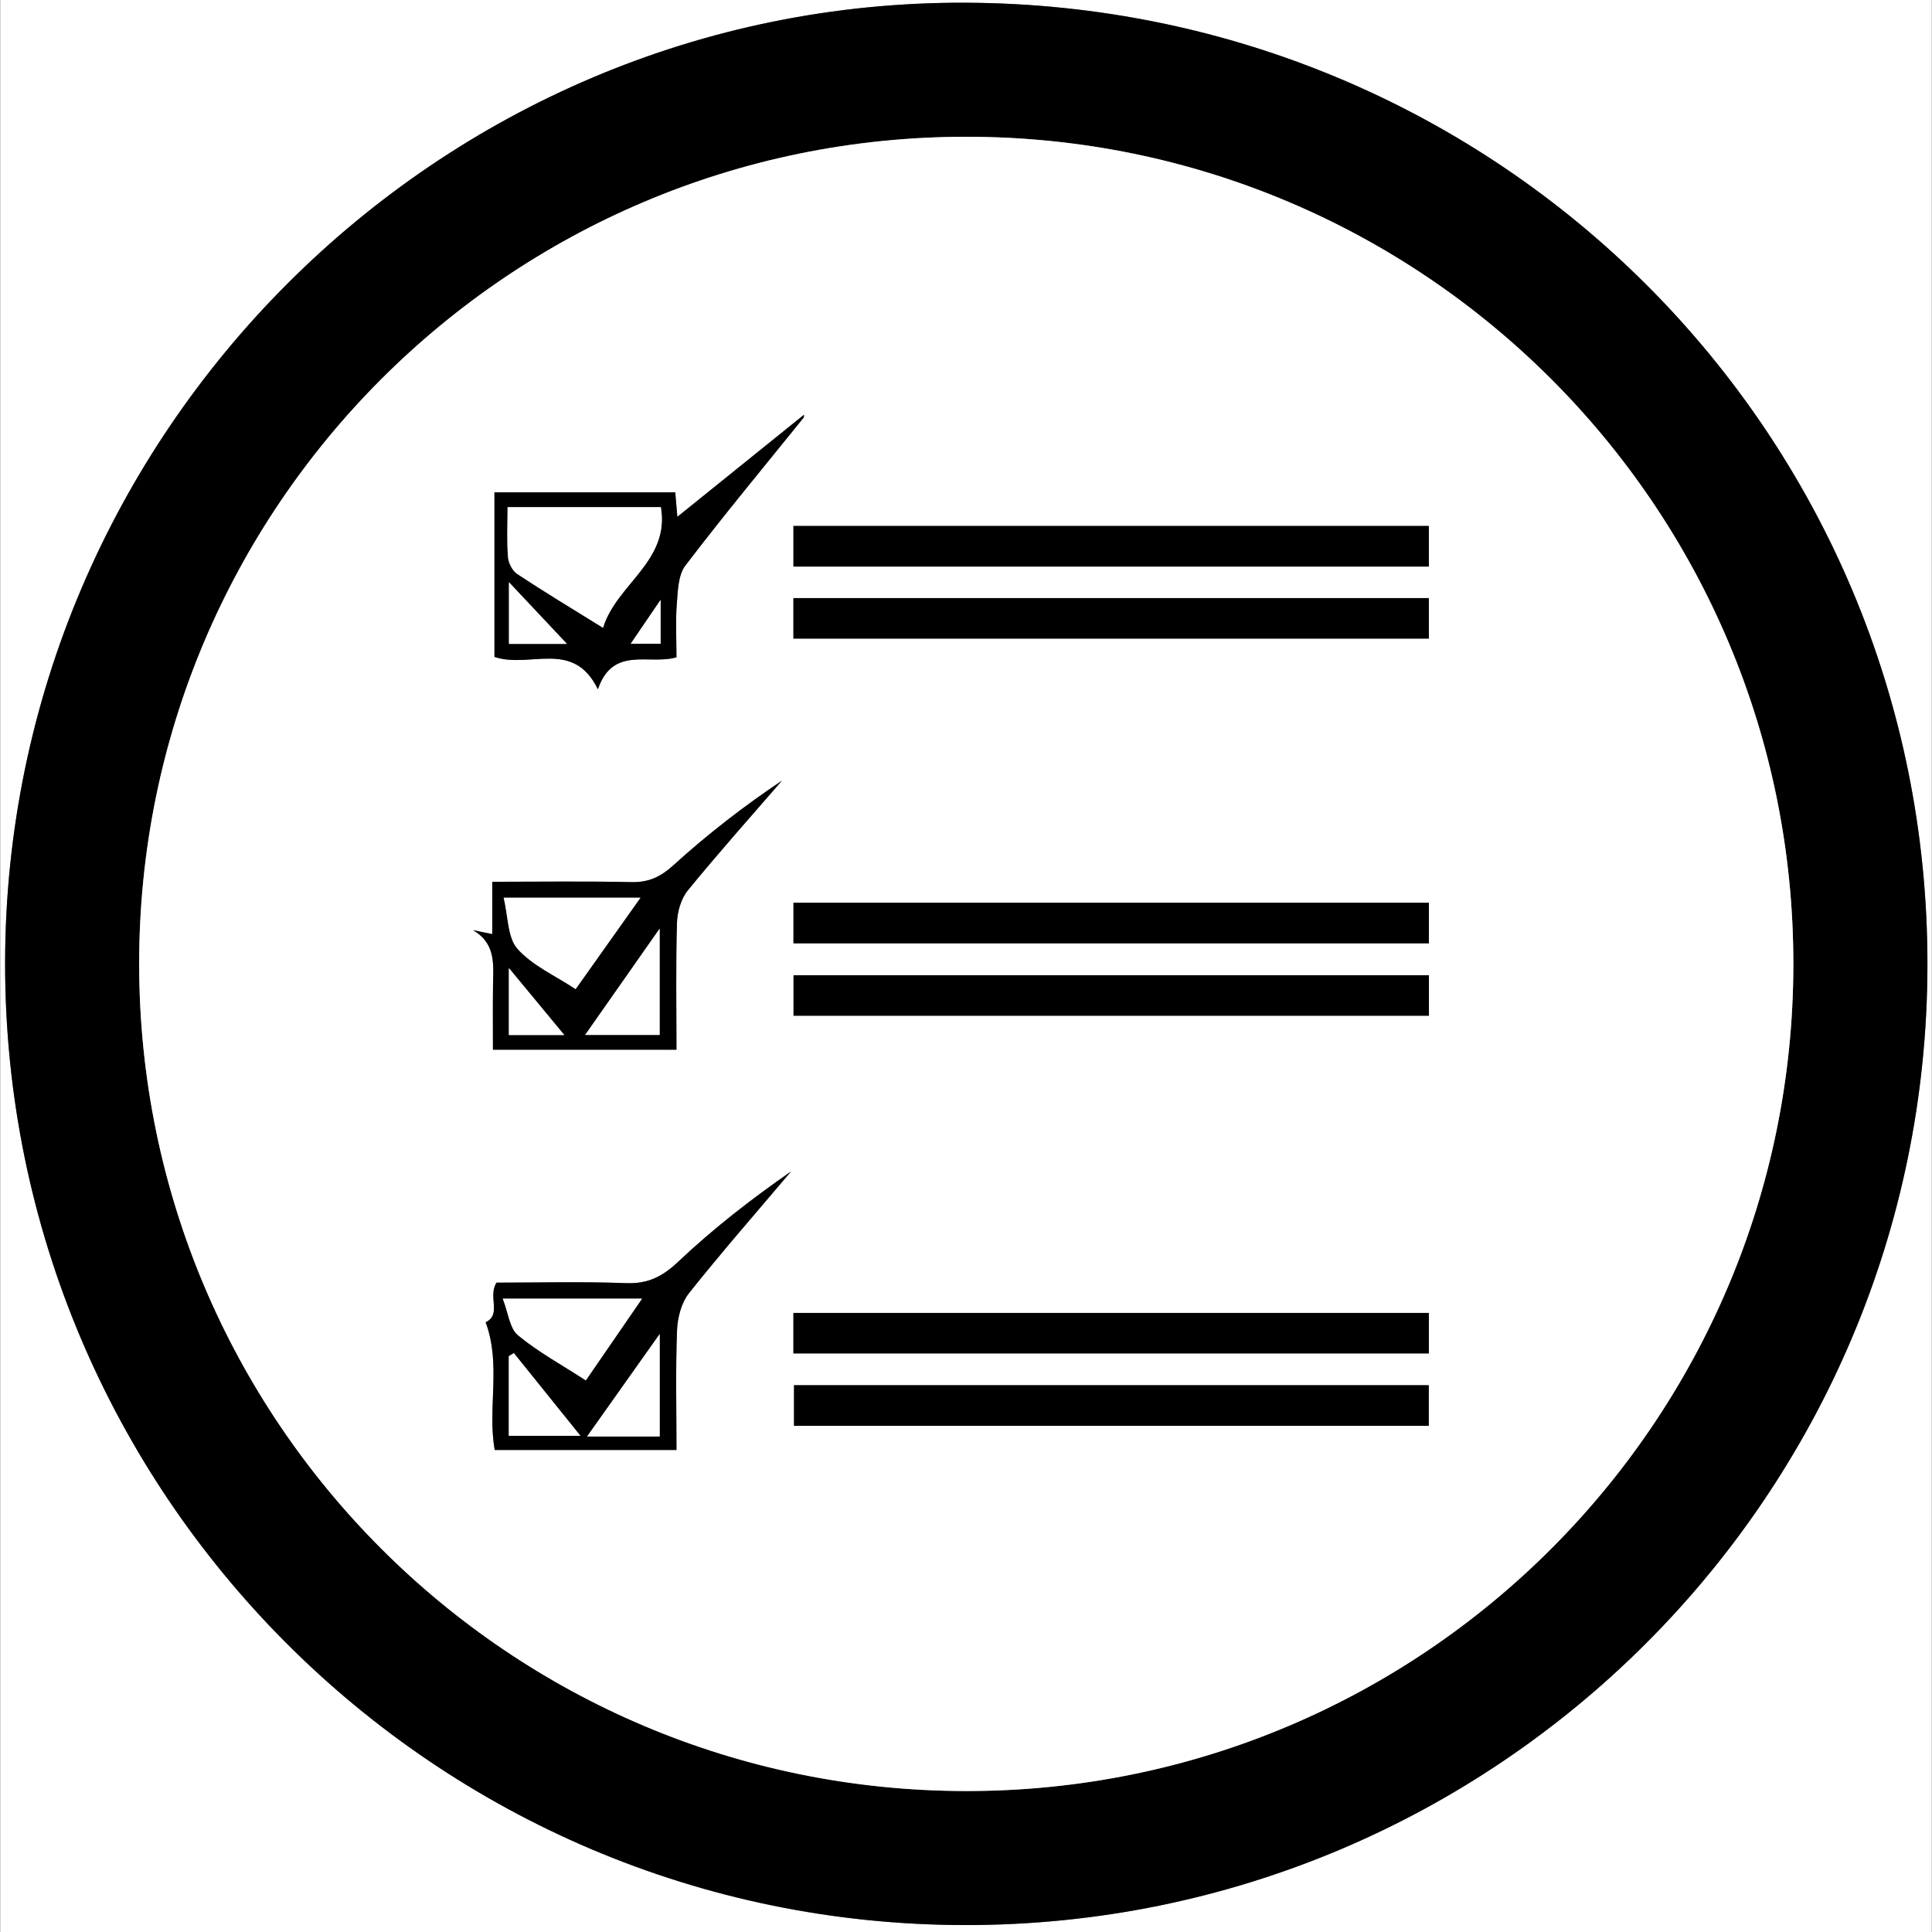 <?xml version="1.0" encoding="utf-8"?>
<!-- Generator: Adobe Illustrator 16.0.0, SVG Export Plug-In . SVG Version: 6.00 Build 0)  -->
<!DOCTYPE svg PUBLIC "-//W3C//DTD SVG 1.1//EN" "http://www.w3.org/Graphics/SVG/1.1/DTD/svg11.dtd">
<svg version="1.1" id="Layer_1" xmlns="http://www.w3.org/2000/svg" xmlns:xlink="http://www.w3.org/1999/xlink" x="0px" y="0px"
	 width="100px" height="100px" viewBox="0 0 100 100" enable-background="new 0 0 100 100" xml:space="preserve">
<rect x="0" y="0" width="100" height="100" fill="#808080" stroke="none"/>
<g>
	<path fill-rule="evenodd" clip-rule="evenodd" fill="#FFFFFF" d="M0.014-0.097c33.314,0,66.628,0,99.972,0
		c0,33.375,0,66.763,0,100.195c-33.305,0-66.639,0-99.972,0C0.014,66.729,0.014,33.322,0.014-0.097z M99.764,49.958
		C99.799,22.43,77.605,0.235,49.956,0.141C22.668,0.048,0.297,22.417,0.264,49.825C0.231,77.295,22.49,99.613,49.948,99.641
		C77.426,99.668,99.73,77.424,99.764,49.958z"/>
	<path fill-rule="evenodd" clip-rule="evenodd" d="M99.764,49.958c-0.033,27.466-22.338,49.71-49.816,49.683
		C22.49,99.613,0.231,77.295,0.264,49.825C0.297,22.417,22.668,0.048,49.956,0.141C77.605,0.235,99.799,22.43,99.764,49.958z
		 M50.012,7.079C26.354,7.081,7.176,26.274,7.203,49.924C7.229,73.545,26.33,92.658,49.954,92.703
		c23.649,0.045,42.851-19.117,42.87-42.783C92.846,26.264,73.672,7.077,50.012,7.079z"/>
	<path fill-rule="evenodd" clip-rule="evenodd" fill="#FFFFFF" d="M50.012,7.079c23.66-0.002,42.833,19.186,42.812,42.842
		c-0.02,23.666-19.221,42.828-42.87,42.783C26.33,92.658,7.229,73.545,7.203,49.924C7.176,26.274,26.354,7.081,50.012,7.079z
		 M73.957,27.224c-11.023,0-21.949,0-32.889,0c0,0.734,0,1.386,0,2.101c10.979,0,21.907,0,32.889,0
		C73.957,28.616,73.957,27.964,73.957,27.224z M41.067,33.054c11.034,0,21.962,0,32.89,0c0-0.738,0-1.389,0-2.097
		c-10.984,0-21.91,0-32.89,0C41.067,31.673,41.067,32.324,41.067,33.054z M73.959,46.726c-11.029,0-21.955,0-32.889,0
		c0,0.737,0,1.388,0,2.1c10.982,0,21.908,0,32.889,0C73.959,48.112,73.959,47.46,73.959,46.726z M73.961,50.478
		c-11.037,0-21.963,0-32.888,0c0,0.739,0,1.389,0,2.096c10.984,0,21.91,0,32.888,0C73.961,51.857,73.961,51.207,73.961,50.478z
		 M41.067,70.053c11.034,0,21.96,0,32.89,0c0-0.738,0-1.389,0-2.096c-10.984,0-21.91,0-32.89,0
		C41.067,68.672,41.067,69.322,41.067,70.053z M41.098,71.699c0,0.76,0,1.438,0,2.102c11.011,0,21.937,0,32.855,0
		c0-0.742,0-1.393,0-2.102C62.998,71.699,52.102,71.699,41.098,71.699z M25.137,68.441c0.818,2.186,0.081,4.457,0.47,6.611
		c3.152,0,6.247,0,9.407,0c0-2.123-0.049-4.16,0.028-6.193c0.025-0.654,0.223-1.424,0.618-1.922
		c1.707-2.146,3.516-4.211,5.287-6.305c-2.042,1.42-4.031,2.961-5.851,4.682c-0.824,0.779-1.576,1.145-2.704,1.102
		c-2.274-0.086-4.554-0.025-6.695-0.025C25.241,67.133,25.979,68.033,25.137,68.441z M35.014,54.332
		c0-2.248-0.039-4.406,0.026-6.561c0.017-0.574,0.209-1.252,0.563-1.686c1.576-1.932,3.239-3.793,4.872-5.68
		c-1.97,1.318-3.858,2.781-5.62,4.381c-0.675,0.612-1.289,0.892-2.183,0.872c-2.356-0.053-4.715-0.018-7.192-0.018
		c0,0.998,0,1.848,0,2.709c-0.414-0.085-0.708-0.146-1-0.206c1.224,0.705,1.05,1.841,1.038,2.924
		c-0.012,1.07-0.003,2.141-0.003,3.264C28.706,54.332,31.77,54.332,35.014,54.332z M41.604,21.607
		c0.003-0.047,0.007-0.094,0.01-0.141c-2.185,1.761-4.369,3.522-6.556,5.285c-0.037-0.435-0.074-0.869-0.108-1.269
		c-3.191,0-6.285,0-9.358,0c0,2.935,0,5.775,0,8.518c1.837,0.624,4.078-0.942,5.354,1.676c0.776-2.27,2.652-1.238,4.067-1.656
		c0-0.958-0.054-1.872,0.018-2.776c0.053-0.673,0.07-1.485,0.444-1.975C37.459,26.67,39.551,24.153,41.604,21.607z"/>
	<path fill-rule="evenodd" clip-rule="evenodd" d="M73.957,27.224c0,0.74,0,1.392,0,2.101c-10.982,0-21.91,0-32.889,0
		c0-0.715,0-1.367,0-2.101C52.008,27.224,62.934,27.224,73.957,27.224z"/>
	<path fill-rule="evenodd" clip-rule="evenodd" d="M41.067,33.054c0-0.73,0-1.381,0-2.097c10.979,0,21.905,0,32.89,0
		c0,0.708,0,1.359,0,2.097C63.029,33.054,52.102,33.054,41.067,33.054z"/>
	<path fill-rule="evenodd" clip-rule="evenodd" d="M73.959,46.726c0,0.734,0,1.386,0,2.1c-10.98,0-21.906,0-32.889,0
		c0-0.712,0-1.363,0-2.1C52.004,46.726,62.93,46.726,73.959,46.726z"/>
	<path fill-rule="evenodd" clip-rule="evenodd" d="M73.961,50.478c0,0.729,0,1.379,0,2.096c-10.979,0-21.904,0-32.888,0
		c0-0.707,0-1.357,0-2.096C51.998,50.478,62.924,50.478,73.961,50.478z"/>
	<path fill-rule="evenodd" clip-rule="evenodd" d="M41.067,70.053c0-0.73,0-1.381,0-2.096c10.979,0,21.905,0,32.89,0
		c0,0.707,0,1.357,0,2.096C63.027,70.053,52.102,70.053,41.067,70.053z"/>
	<path fill-rule="evenodd" clip-rule="evenodd" d="M41.098,71.699c11.003,0,21.9,0,32.855,0c0,0.709,0,1.359,0,2.102
		c-10.918,0-21.844,0-32.855,0C41.098,73.137,41.098,72.459,41.098,71.699z"/>
	<path fill-rule="evenodd" clip-rule="evenodd" d="M25.137,68.441c0.842-0.408,0.104-1.309,0.561-2.051
		c2.142,0,4.421-0.061,6.695,0.025c1.128,0.043,1.88-0.322,2.704-1.102c1.819-1.721,3.809-3.262,5.851-4.682
		c-1.771,2.094-3.581,4.158-5.287,6.305c-0.395,0.498-0.593,1.268-0.618,1.922c-0.078,2.033-0.028,4.07-0.028,6.193
		c-3.161,0-6.255,0-9.407,0C25.218,72.898,25.956,70.627,25.137,68.441z M30.322,71.447c0.989-1.438,1.929-2.803,2.909-4.229
		c-2.411,0-4.64,0-7.207,0c0.292,0.748,0.359,1.539,0.788,1.893C27.857,69.975,29.069,70.635,30.322,71.447z M34.146,74.352
		c0-1.768,0-3.414,0-5.301c-1.329,1.875-2.505,3.535-3.757,5.301C31.749,74.352,32.905,74.352,34.146,74.352z M26.596,70.037
		c-0.086,0.053-0.173,0.107-0.26,0.16c0,1.354,0,2.705,0,4.121c1.154,0,2.244,0,3.706,0C28.778,72.746,27.687,71.391,26.596,70.037z
		"/>
	<path fill-rule="evenodd" clip-rule="evenodd" d="M35.014,54.332c-3.244,0-6.309,0-9.5,0c0-1.123-0.009-2.193,0.003-3.264
		c0.012-1.083,0.186-2.219-1.038-2.924c0.293,0.061,0.586,0.121,1,0.206c0-0.862,0-1.712,0-2.709c2.477,0,4.835-0.035,7.192,0.018
		c0.895,0.02,1.508-0.26,2.183-0.872c1.762-1.6,3.65-3.063,5.62-4.381c-1.632,1.887-3.295,3.748-4.872,5.68
		c-0.354,0.434-0.546,1.112-0.563,1.686C34.976,49.926,35.014,52.084,35.014,54.332z M29.794,51.195
		c1.141-1.608,2.211-3.116,3.354-4.728c-2.337,0-4.547,0-7.078,0c0.239,0.978,0.199,2.06,0.719,2.645
		C27.559,49.976,28.725,50.487,29.794,51.195z M34.143,53.568c0-1.791,0-3.518,0-5.5c-1.364,1.946-2.567,3.664-3.855,5.5
		C31.685,53.568,32.904,53.568,34.143,53.568z M29.208,53.574c-1.019-1.232-1.858-2.246-2.869-3.468c0,1.372,0,2.392,0,3.468
		C27.223,53.574,28.04,53.574,29.208,53.574z"/>
	<path fill-rule="evenodd" clip-rule="evenodd" d="M41.604,21.607c-2.054,2.546-4.145,5.063-6.128,7.663
		c-0.374,0.49-0.391,1.302-0.444,1.975c-0.071,0.904-0.018,1.817-0.018,2.776c-1.415,0.418-3.291-0.614-4.067,1.656
		c-1.276-2.618-3.518-1.052-5.354-1.676c0-2.743,0-5.583,0-8.518c3.073,0,6.167,0,9.358,0c0.034,0.399,0.071,0.834,0.109,1.268
		c2.186-1.762,4.37-3.523,6.555-5.284C41.611,21.513,41.608,21.56,41.604,21.607z M31.212,32.494
		c0.685-2.266,3.466-3.434,2.992-6.244c-2.707,0-5.295,0-7.932,0c0,0.928-0.043,1.76,0.022,2.583
		c0.024,0.307,0.227,0.708,0.475,0.873C28.149,30.619,29.567,31.471,31.212,32.494z M29.344,33.328
		c-1.079-1.147-1.961-2.085-3-3.191c0,1.278,0,2.209,0,3.191C27.268,33.328,28.122,33.328,29.344,33.328z M34.193,31.05
		c-0.61,0.895-1.043,1.529-1.547,2.27c0.639,0,1.071,0,1.547,0C34.193,32.633,34.193,32.009,34.193,31.05z"/>
	<path fill-rule="evenodd" clip-rule="evenodd" fill="#FFFFFF" d="M30.322,71.447c-1.253-0.813-2.465-1.473-3.51-2.336
		c-0.428-0.354-0.495-1.145-0.788-1.893c2.566,0,4.796,0,7.207,0C32.251,68.645,31.311,70.01,30.322,71.447z"/>
	<path fill-rule="evenodd" clip-rule="evenodd" fill="#FFFFFF" d="M34.146,74.352c-1.242,0-2.398,0-3.757,0
		c1.252-1.766,2.429-3.426,3.757-5.301C34.146,70.938,34.146,72.584,34.146,74.352z"/>
	<path fill-rule="evenodd" clip-rule="evenodd" fill="#FFFFFF" d="M26.596,70.037c1.091,1.354,2.182,2.709,3.446,4.281
		c-1.462,0-2.552,0-3.706,0c0-1.416,0-2.768,0-4.121C26.423,70.145,26.51,70.09,26.596,70.037z"/>
	<path fill-rule="evenodd" clip-rule="evenodd" fill="#FFFFFF" d="M29.794,51.195c-1.069-0.708-2.236-1.219-3.005-2.083
		c-0.52-0.585-0.479-1.667-0.719-2.645c2.531,0,4.741,0,7.078,0C32.005,48.079,30.936,49.587,29.794,51.195z"/>
	<path fill-rule="evenodd" clip-rule="evenodd" fill="#FFFFFF" d="M34.143,53.568c-1.238,0-2.458,0-3.855,0
		c1.288-1.836,2.491-3.554,3.855-5.5C34.143,50.05,34.143,51.777,34.143,53.568z"/>
	<path fill-rule="evenodd" clip-rule="evenodd" fill="#FFFFFF" d="M29.208,53.574c-1.169,0-1.986,0-2.869,0c0-1.076,0-2.096,0-3.468
		C27.35,51.328,28.19,52.342,29.208,53.574z"/>
	<path fill-rule="evenodd" clip-rule="evenodd" fill="#FFFFFF" d="M31.212,32.494c-1.646-1.022-3.063-1.875-4.442-2.788
		c-0.249-0.165-0.451-0.565-0.475-0.873c-0.065-0.823-0.022-1.655-0.022-2.583c2.637,0,5.225,0,7.932,0
		C34.679,29.06,31.897,30.228,31.212,32.494z"/>
	<path fill-rule="evenodd" clip-rule="evenodd" fill="#FFFFFF" d="M29.344,33.328c-1.223,0-2.076,0-3,0c0-0.981,0-1.913,0-3.191
		C27.383,31.243,28.266,32.181,29.344,33.328z"/>
	<path fill-rule="evenodd" clip-rule="evenodd" fill="#FFFFFF" d="M34.193,31.05c0,0.959,0,1.583,0,2.27c-0.477,0-0.908,0-1.547,0
		C33.15,32.58,33.583,31.945,34.193,31.05z"/>
</g>
</svg>
